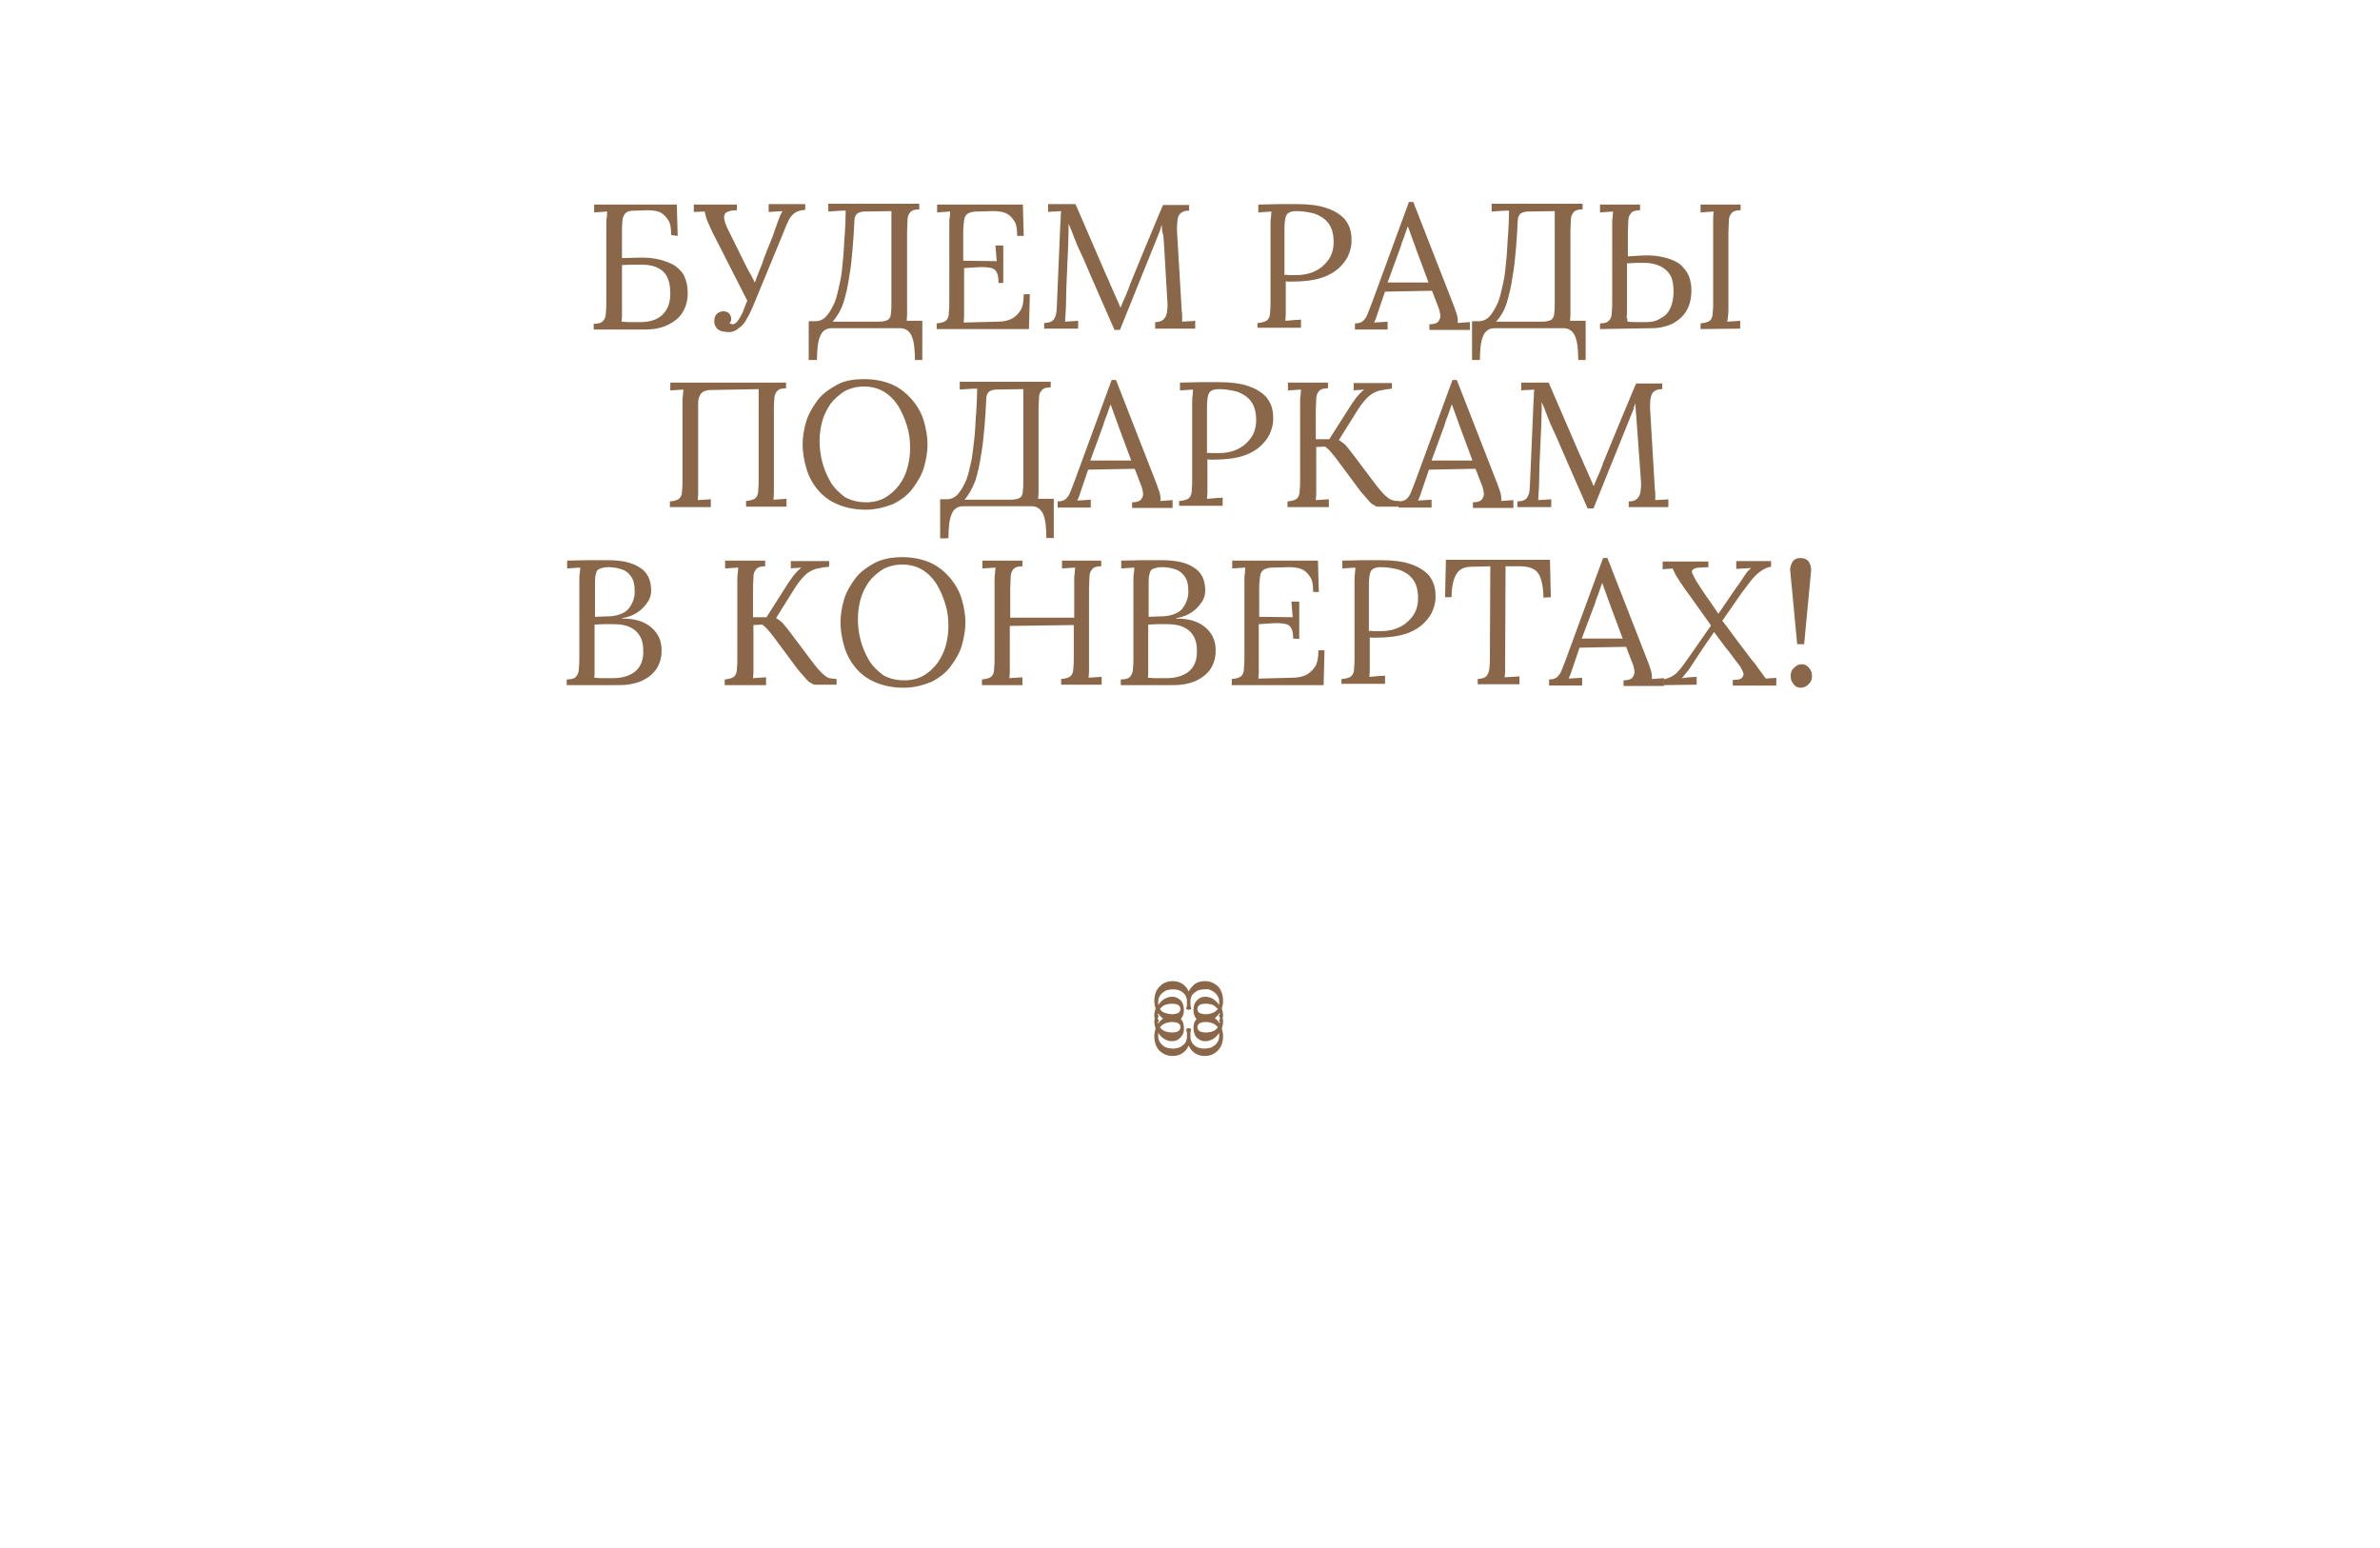 <?xml version="1.0" encoding="UTF-8"?> <svg xmlns="http://www.w3.org/2000/svg" xmlns:xlink="http://www.w3.org/1999/xlink" version="1.1" id="Слой_1" x="0px" y="0px" viewBox="0 0 546.8 355.7" style="enable-background:new 0 0 546.8 355.7;" xml:space="preserve"> <style type="text/css"> .st0{fill:#8B6749;} </style> <g> <path class="st0" d="M154.2,54c0-1.6-0.2-2.9-0.8-3.6c-0.5-0.8-1.2-1.4-1.9-1.7c-0.8-0.3-1.8-0.4-2.8-0.4l-3,0.1 c-1,0-1.7,0.2-2.1,0.7s-0.6,1.1-0.6,1.8c-0.1,0.8-0.1,1.5-0.1,2.5v5.9l3.3-0.1c2.2-0.1,4.2,0.1,5.6,0.5s2.7,0.9,3.6,1.6 c0.9,0.7,1.6,1.5,2,2.6c0.4,1,0.6,2.2,0.6,3.4c0,1.8-0.4,3.2-1.2,4.5s-2,2.2-3.5,2.9s-3.1,1-4.9,1h-12v-1.3c1,0,1.8-0.2,2.2-0.7 s0.6-1.1,0.6-1.9c0.1-0.8,0.1-1.7,0.1-2.7V51.5c0-0.5,0-1.1,0.1-1.5c0-0.5,0.1-0.9,0.1-1.4c-0.5,0-1,0.1-1.5,0.1 c-0.5,0-1,0.1-1.5,0.1v-1.8h19l0.2,7.2L154.2,54L154.2,54z M142.9,70.7c0,0.8,0,1.4,0,1.9c0,0.5-0.1,0.9-0.1,1.3 c0.5,0,0.9,0.1,1.5,0.1s1.2,0,1.7,0c0.5,0,0.8,0,1.1,0c2.1,0,3.8-0.5,5-1.6c1.2-1.1,1.9-2.7,1.9-4.9c0-1.8-0.3-3.2-0.9-4.2 c-0.6-1-1.5-1.6-2.5-2c-1.1-0.4-2.2-0.5-3.5-0.5c-0.8,0-1.5,0-2.2,0c-0.7,0-1.3,0.1-2,0.1V70.7z"></path> <path class="st0" d="M171.9,69.5l-8.3-16.3c-0.5-1.1-0.9-2-1.2-2.7c-0.2-0.7-0.4-1.3-0.5-1.9l-2.5,0.1V47h9.9v1.3 c-1.2,0-1.9,0.2-2.4,0.5s-0.6,0.9-0.5,1.5c0.1,0.7,0.4,1.5,0.8,2.3l4.2,8.5c0.4,0.8,0.8,1.5,1.2,2.2c0.4,0.8,0.8,1.5,1.1,2.2 L171.9,69.5z M167.4,76.3c-0.5,0-1.1-0.1-1.6-0.2c-0.5-0.2-0.9-0.4-1.2-0.8c-0.3-0.4-0.5-0.8-0.5-1.5s0.2-1.2,0.5-1.6 c0.4-0.4,0.8-0.6,1.5-0.7c0.6,0,1.1,0.2,1.4,0.5c0.3,0.4,0.5,0.8,0.5,1.2c0,0.2,0,0.5-0.1,0.6c-0.1,0.2-0.2,0.3-0.3,0.5 c0.2,0,0.2,0.1,0.4,0.1c0.1,0.1,0.2,0.1,0.3,0.1c0.6,0,1.2-0.6,1.9-1.9c0.2-0.3,0.5-0.9,0.8-1.8s0.8-1.9,1.3-3.2 c0.5-1.2,1.1-2.5,1.6-4c0.5-1.4,1.2-2.8,1.6-4.2c0.5-1.4,1-2.6,1.5-3.8s0.8-2,1-2.7c0.3-0.8,0.6-1.7,0.9-2.5 c0.3-0.8,0.6-1.5,0.9-1.9l-3.2,0.2v-1.8h8.4v1.3c-1,0.1-1.8,0.3-2.4,0.7c-0.5,0.4-1.1,1-1.4,1.7c-0.4,0.8-0.8,1.7-1.2,2.8l-6.6,16 c-0.6,1.5-1.2,2.8-1.8,3.8c-0.5,1-1.2,1.8-1.9,2.2C169.2,75.9,168.4,76.3,167.4,76.3z"></path> <path class="st0" d="M185.8,82.8v-9h1.5c1,0,1.9-0.4,2.6-1.2c0.7-0.8,1.3-1.9,1.9-3.2c0.5-1.3,0.8-2.9,1.2-4.6s0.5-3.6,0.7-5.4 c0.2-1.9,0.2-3.8,0.4-5.7c0.1-1.9,0.2-3.7,0.2-5.3h-1l-3,0.2v-1.8h20.9v1.3c-1,0-1.7,0.2-2.1,0.7c-0.4,0.5-0.6,1-0.6,1.8 s-0.1,1.6-0.1,2.5v17.4c0,0.8,0,1.4,0,1.9s-0.1,1-0.1,1.3h3.6v9h-1.7c0-2.3-0.2-4.2-0.7-5.4c-0.5-1.2-1.4-1.9-2.7-1.9h-15.7 c-1.3,0-2.2,0.6-2.7,1.9c-0.5,1.2-0.7,3.1-0.7,5.4H185.8z M191.3,73.9h10.6c1,0,1.8-0.2,2.2-0.5s0.6-0.9,0.6-1.6 c0.1-0.7,0.1-1.5,0.1-2.5V48.5l-6.4,0.1c-0.8,0.1-1.3,0.3-1.6,0.6c-0.3,0.4-0.5,0.8-0.5,1.5c-0.1,1.9-0.2,4.1-0.4,6.3 c-0.2,2.2-0.4,4.5-0.8,6.6c-0.3,2.2-0.8,4.2-1.3,5.9C193.2,71.3,192.2,72.9,191.3,73.9z"></path> <path class="st0" d="M229.4,64.9c0-1.2-0.2-2.1-0.5-2.5c-0.3-0.5-0.8-0.8-1.5-0.9s-1.6-0.2-2.9-0.1l-3,0.2v9.3c0,0.8,0,1.4,0,1.9 c0,0.5-0.1,0.9-0.1,1.3l7.8-0.2c1.2,0,2.2-0.2,3.1-0.6c0.8-0.4,1.5-1,2.1-1.9s0.8-2.2,0.8-3.8h1.4l-0.2,8h-21.2v-1.3 c1-0.1,1.8-0.3,2.2-0.7s0.6-1,0.6-1.8c0.1-0.8,0.1-1.6,0.1-2.5V51.5c0-0.5,0-1.1,0.1-1.5c0-0.5,0.1-0.9,0.1-1.4 c-0.5,0-1,0.1-1.5,0.1s-1,0.1-1.5,0.1v-1.8h19.7l0.2,7.2h-1.5c0-1.6-0.2-2.9-0.8-3.6c-0.5-0.8-1.2-1.4-2-1.7 c-0.8-0.3-1.8-0.4-2.8-0.4l-3.6,0.1c-1,0-1.7,0.2-2.2,0.5c-0.5,0.4-0.7,0.8-0.8,1.5c-0.1,0.7-0.2,1.6-0.2,2.7v6.6l7.7,0.1l-0.3-3.6 h1.8v8.6H229.4z"></path> <path class="st0" d="M256.1,75.9c-1.2-2.7-2.4-5.5-3.6-8.2s-2.4-5.5-3.6-8.3c-0.4-0.8-0.8-1.8-1.2-2.6c-0.4-0.8-0.7-1.8-1.1-2.7 c-0.3-0.9-0.7-1.8-1.1-2.7c0,0.3,0,0.6,0,0.9c0,0.3,0,0.6,0,0.9c0,1-0.1,2.2-0.1,3.6c-0.1,1.4-0.1,2.9-0.2,4.4 c-0.1,1.5-0.1,3.2-0.2,4.7c0,1.5-0.1,3-0.1,4.5c0,0.6-0.1,1.2-0.1,1.8c0,0.6-0.1,1.2-0.1,1.7c0.5,0,1-0.1,1.5-0.1s1-0.1,1.5-0.1 v1.8h-7.8v-1.3c0.8,0,1.5-0.2,1.9-0.5c0.4-0.3,0.6-0.8,0.8-1.4c0.1-0.5,0.2-1.2,0.2-1.9l0.8-18.7c0-0.5,0.1-1.1,0.1-1.6 s0-1.1,0.1-1.6c-0.5,0-1,0.1-1.5,0.1c-0.5,0-1,0-1.5,0.1v-1.8h6.3l7,16.2c0.4,0.8,0.7,1.6,1.1,2.5s0.7,1.6,1.1,2.5 c0.4,0.8,0.7,1.6,1.1,2.5h0.1c0.3-0.8,0.6-1.6,1.1-2.6c0.4-1,0.8-1.9,1-2.6c1.2-3,2.5-6,3.7-9c1.3-3,2.5-6.1,3.9-9.3h6v1.3 c-0.7,0-1.2,0.1-1.7,0.4s-0.8,0.8-0.9,1.4s-0.2,1.5-0.2,2.6l1.1,18.6c0.1,0.5,0.1,0.9,0.1,1.3c0,0.5,0,0.8,0,1.2 c0.5,0,1-0.1,1.5-0.1c0.5,0,1,0,1.5-0.1v1.8h-9.2V74c0.8,0,1.5-0.2,1.9-0.6c0.4-0.4,0.7-0.9,0.8-1.6c0.1-0.7,0.2-1.5,0.1-2.6 l-0.8-13.5c0-0.5-0.1-0.8-0.1-1.3S267,53.5,267,53s-0.1-0.8-0.1-1.3c-0.1,0.2-0.2,0.4-0.2,0.6s-0.2,0.5-0.2,0.7l-9.2,22.8h-1.2 V75.9z"></path> <path class="st0" d="M289,74.2c1-0.1,1.8-0.3,2.2-0.7c0.4-0.4,0.6-1,0.6-1.8c0.1-0.8,0.1-1.6,0.1-2.5V51.5c0-0.5,0-1.1,0.1-1.5 c0-0.5,0.1-0.9,0.1-1.4c-0.5,0-1,0.1-1.5,0.1c-0.5,0-1,0.1-1.5,0.1v-1.8c1.5,0,2.9-0.1,4.5-0.1s3.1,0,4.6,0c2.6,0,4.9,0.3,6.6,0.9 c1.8,0.6,3.2,1.5,4.2,2.6c0.9,1.2,1.5,2.6,1.5,4.4c0.1,1.1-0.1,2.2-0.5,3.3c-0.4,1.2-1.1,2.2-2.1,3.2s-2.4,1.9-4.2,2.5 c-1.8,0.6-4.1,0.9-6.9,0.9c-0.1,0-0.3,0-0.6,0s-0.6,0-0.8-0.1v5.9c0,0.8,0,1.4,0,1.9s-0.1,1-0.1,1.3c0.5,0,0.8-0.1,1.2-0.1 c0.4,0,0.8-0.1,1.2-0.1c0.4,0,0.8,0,1.2-0.1v1.9h-10V74.2z M295.3,63.1c0.5,0.1,0.9,0.1,1.3,0.1c0.4,0,0.8,0,1.3,0 c1.5,0,3-0.3,4.2-0.9c1.3-0.6,2.3-1.5,3.1-2.6s1.2-2.5,1.2-4.1c0-1.3-0.2-2.4-0.6-3.3c-0.4-0.9-1-1.6-1.8-2.2 c-0.8-0.5-1.6-1-2.7-1.2c-1-0.2-2.2-0.4-3.5-0.4c-0.9,0-1.6,0.2-2,0.6c-0.4,0.4-0.5,1-0.6,1.7c-0.1,0.7-0.1,1.5-0.1,2.5v9.9H295.3z "></path> <path class="st0" d="M311.3,75.6v-1.3c0.8,0,1.5-0.2,1.9-0.6c0.5-0.5,0.8-1,1.1-1.8s0.6-1.6,1-2.6l8.4-22.9h1l9.1,23.3 c0.2,0.5,0.5,1.3,0.8,2.2c0.3,0.9,0.4,1.7,0.3,2.3c0.5,0,0.9-0.1,1.4-0.1c0.5,0,0.9-0.1,1.4-0.1v1.8h-9.3v-1.3c1,0,1.7-0.2,2.1-0.7 c0.3-0.5,0.5-0.9,0.4-1.5c-0.1-0.6-0.2-1.2-0.4-1.6l-1.5-3.9L318.2,67l-1.5,4.4c-0.2,0.6-0.4,1.2-0.5,1.5s-0.3,0.8-0.5,1.2 c0.5,0,1.1-0.1,1.6-0.1s1.1-0.1,1.5-0.1v1.8h-7.6V75.6z M318.8,64.9h9.4l-2.9-7.8c-0.3-0.8-0.6-1.7-0.9-2.5 c-0.3-0.8-0.6-1.7-0.9-2.5h-0.1c-0.3,0.8-0.5,1.5-0.8,2.3s-0.6,1.5-0.8,2.3L318.8,64.9z"></path> <path class="st0" d="M338.2,82.8v-9h1.5c1,0,1.9-0.4,2.6-1.2c0.7-0.8,1.3-1.9,1.9-3.2c0.5-1.3,0.8-2.9,1.2-4.6s0.5-3.6,0.7-5.4 c0.2-1.9,0.2-3.8,0.4-5.7c0.1-1.9,0.2-3.7,0.2-5.3h-1l-3,0.2v-1.8h20.9v1.3c-1,0-1.7,0.2-2.1,0.7c-0.4,0.5-0.6,1-0.6,1.8 s-0.1,1.6-0.1,2.5v17.4c0,0.8,0,1.4,0,1.9s-0.1,1-0.1,1.3h3.6v9h-1.7c0-2.3-0.2-4.2-0.7-5.4s-1.4-1.9-2.7-1.9h-15.8 c-1.3,0-2.2,0.6-2.7,1.9c-0.5,1.2-0.7,3.1-0.7,5.4H338.2z M343.7,73.9h10.6c1,0,1.8-0.2,2.2-0.5c0.4-0.4,0.6-0.9,0.6-1.6 c0.1-0.7,0.1-1.5,0.1-2.5V48.5l-6.4,0.1c-0.8,0.1-1.3,0.3-1.6,0.6c-0.3,0.4-0.5,0.8-0.5,1.5c-0.1,1.9-0.2,4.1-0.4,6.3 c-0.2,2.2-0.4,4.5-0.8,6.6c-0.3,2.2-0.8,4.2-1.3,5.9S344.7,72.9,343.7,73.9z"></path> <path class="st0" d="M367.6,75.6v-1.3c1,0,1.7-0.2,2.1-0.7c0.4-0.4,0.6-1,0.6-1.8c0.1-0.8,0.1-1.6,0.1-2.6V51.5 c0-0.5,0-1.1,0.1-1.5c0-0.5,0.1-0.9,0.1-1.4c-0.5,0-1,0.1-1.5,0.1s-1,0.1-1.5,0.1v-1.8h9.2v1.3c-1,0-1.7,0.2-2.1,0.7 c-0.4,0.5-0.6,1-0.6,1.8s-0.1,1.6-0.1,2.5v5.6l3.3-0.2c2.1-0.1,3.9,0.1,5.3,0.5c1.5,0.4,2.6,0.9,3.5,1.6c0.8,0.8,1.5,1.6,1.9,2.6 c0.4,1,0.6,2.1,0.6,3.3c0,1.9-0.4,3.5-1.2,4.8s-1.9,2.2-3.2,2.9c-1.4,0.6-2.9,1-4.6,1L367.6,75.6L367.6,75.6z M373.9,73.9 c0.5,0,0.9,0.1,1.5,0.1s1.2,0,1.7,0s0.8,0,1.1,0c1.2,0,2.3-0.2,3.2-0.8c1-0.5,1.8-1.2,2.3-2.3c0.5-1,0.8-2.4,0.8-3.9 c0-1.8-0.3-3.1-0.9-4c-0.6-0.9-1.5-1.6-2.5-2c-1-0.4-2-0.6-3.1-0.6c-0.8,0-1.5,0-2.2,0s-1.3,0.1-2,0.1c0,2.6,0,4.8,0,6.4 s0,2.9,0,3.9s0,1.6-0.1,2.1C373.9,73.2,373.9,73.6,373.9,73.9z M390.7,75.6v-1.3c1-0.1,1.8-0.3,2.2-0.7c0.4-0.4,0.6-1,0.6-1.8 c0.1-0.8,0.1-1.6,0.1-2.5V51.5c0-0.5,0-1.1,0-1.5c0-0.5,0.1-0.9,0.1-1.4c-0.5,0-1,0.1-1.5,0.1s-1,0.1-1.5,0.1v-1.8h9.2v1.3 c-1,0-1.7,0.2-2.1,0.7c-0.4,0.5-0.6,1-0.6,1.8s-0.1,1.6-0.1,2.5v17.4c0,0.8,0,1.4-0.1,1.9c0,0.5-0.1,1-0.2,1.3c0.5,0,1-0.1,1.5-0.1 c0.5,0,1-0.1,1.5-0.1v1.8L390.7,75.6L390.7,75.6z"></path> <path class="st0" d="M153.9,116.5v-1.3c1-0.1,1.8-0.3,2.2-0.7s0.6-1,0.6-1.8c0.1-0.8,0.1-1.6,0.1-2.5V92.4c0-0.5,0-1.1,0.1-1.5 c0-0.5,0.1-0.9,0.1-1.4c-0.5,0-1,0.1-1.5,0.1s-1,0.1-1.5,0.1v-1.8h26.6v1.3c-1,0-1.7,0.2-2.1,0.7c-0.4,0.5-0.6,1-0.6,1.8 c-0.1,0.8-0.1,1.6-0.1,2.5v17.4c0,0.8,0,1.4,0,1.9c0,0.5-0.1,1-0.1,1.3c0.5,0,1-0.1,1.5-0.1c0.5,0,1-0.1,1.5-0.1v1.8h-9.3v-1.3 c1-0.1,1.8-0.3,2.2-0.7s0.6-1,0.6-1.8c0.1-0.8,0.1-1.6,0.1-2.5V89.4l-11,0.2c-0.8,0-1.4,0.2-1.9,0.5c-0.4,0.3-0.6,0.7-0.8,1.2 s-0.2,1.1-0.2,1.7v18.7c0,0.8,0,1.4,0,1.9c0,0.5-0.1,1-0.1,1.3c0.5,0,1-0.1,1.5-0.1s1-0.1,1.5-0.1v1.8L153.9,116.5L153.9,116.5z"></path> <path class="st0" d="M198.9,117.1c-2.6,0-4.8-0.5-6.6-1.3c-1.9-0.8-3.4-2-4.6-3.5s-2-3.1-2.5-4.9c-0.5-1.8-0.8-3.6-0.8-5.3 c0-1.7,0.3-3.5,0.8-5.2s1.5-3.4,2.6-4.9s2.7-2.6,4.5-3.6s3.9-1.3,6.3-1.3c2.5,0,4.7,0.5,6.5,1.3s3.3,2.1,4.6,3.6 c1.2,1.5,2.1,3.1,2.6,4.9s0.8,3.5,0.8,5.2c0,1.7-0.3,3.4-0.8,5.2c-0.5,1.8-1.5,3.4-2.6,4.9s-2.7,2.7-4.5,3.6 C203.3,116.5,201.3,117.1,198.9,117.1z M199,115.4c1.7,0,3.2-0.4,4.4-1.1s2.3-1.7,3.2-2.9s1.5-2.5,1.9-4s0.6-3,0.6-4.5 c0-1.7-0.2-3.4-0.7-5c-0.5-1.7-1.2-3.2-2-4.6c-0.9-1.4-2-2.5-3.3-3.3c-1.3-0.8-2.9-1.2-4.6-1.2s-3.2,0.4-4.5,1.1 c-1.2,0.8-2.3,1.7-3.2,2.9c-0.8,1.2-1.5,2.5-1.9,4c-0.4,1.5-0.6,3-0.6,4.6c0,1.5,0.2,3.1,0.6,4.7s1.1,3.2,1.9,4.6s2,2.5,3.3,3.5 C195.6,115,197.2,115.4,199,115.4z"></path> <path class="st0" d="M216,123.7v-9h1.5c1,0,1.9-0.4,2.6-1.2c0.7-0.8,1.3-1.9,1.9-3.2c0.5-1.3,0.8-2.9,1.2-4.6 c0.3-1.7,0.5-3.6,0.7-5.4c0.2-1.9,0.2-3.8,0.4-5.7c0.1-1.9,0.2-3.7,0.2-5.3h-1l-3,0.2v-1.8h20.9v1.3c-1,0-1.7,0.2-2.1,0.7 c-0.4,0.5-0.6,1-0.6,1.8s-0.1,1.6-0.1,2.5v17.4c0,0.8,0,1.4,0,1.9c0,0.5-0.1,1-0.1,1.3h3.6v9h-1.7c0-2.3-0.2-4.2-0.7-5.4 s-1.4-1.9-2.7-1.9h-15.7c-1.3,0-2.2,0.6-2.7,1.9c-0.5,1.2-0.7,3.1-0.7,5.4C217.8,123.7,216,123.7,216,123.7z M221.6,114.8h10.6 c1,0,1.8-0.2,2.2-0.5s0.6-0.9,0.6-1.6c0.1-0.7,0.1-1.5,0.1-2.5V89.4l-6.4,0.1c-0.8,0.1-1.3,0.3-1.6,0.6c-0.3,0.4-0.5,0.8-0.5,1.5 c-0.1,1.9-0.2,4.1-0.4,6.3s-0.4,4.5-0.8,6.6c-0.3,2.2-0.8,4.2-1.3,5.9C223.4,112.2,222.5,113.8,221.6,114.8z"></path> <path class="st0" d="M243,116.5v-1.3c0.8,0,1.5-0.2,1.9-0.6c0.5-0.5,0.8-1,1.1-1.8c0.3-0.8,0.6-1.6,1-2.6l8.4-22.9h1l9.1,23.3 c0.2,0.5,0.5,1.3,0.8,2.2c0.3,0.9,0.4,1.7,0.3,2.3c0.5,0,0.9-0.1,1.4-0.1s0.9-0.1,1.4-0.1v1.8h-9.3v-1.3c1,0,1.7-0.2,2.1-0.7 c0.3-0.5,0.5-0.9,0.4-1.5c-0.1-0.6-0.2-1.2-0.4-1.6l-1.5-3.9l-10.7,0.2l-1.5,4.4c-0.2,0.6-0.4,1.2-0.5,1.5s-0.3,0.8-0.5,1.2 c0.5,0,1.1-0.1,1.6-0.1c0.5,0,1.1-0.1,1.5-0.1v1.8H243V116.5z M250.5,105.8h9.4L257,98c-0.3-0.8-0.6-1.7-0.9-2.5 c-0.3-0.8-0.6-1.7-0.9-2.5h-0.1c-0.3,0.8-0.5,1.5-0.8,2.3s-0.6,1.5-0.8,2.3L250.5,105.8z"></path> <path class="st0" d="M271,115.1c1-0.1,1.8-0.3,2.2-0.7c0.4-0.4,0.6-1,0.6-1.8c0.1-0.8,0.1-1.6,0.1-2.5V92.4c0-0.5,0-1.1,0.1-1.5 c0-0.5,0.1-0.9,0.1-1.4c-0.5,0-1,0.1-1.5,0.1s-1,0.1-1.5,0.1v-1.8c1.5,0,2.9-0.1,4.5-0.1s3.1,0,4.6,0c2.6,0,4.9,0.3,6.6,0.9 c1.8,0.6,3.2,1.5,4.2,2.6c0.9,1.2,1.5,2.6,1.5,4.4c0.1,1.1-0.1,2.2-0.5,3.3c-0.4,1.2-1.1,2.2-2.1,3.2c-1,1-2.4,1.9-4.2,2.5 c-1.8,0.6-4.1,0.9-6.9,0.9c-0.1,0-0.3,0-0.6,0s-0.6,0-0.8-0.1v5.9c0,0.8,0,1.4,0,1.9s-0.1,1-0.1,1.3c0.5,0,0.8-0.1,1.2-0.1 c0.4,0,0.8-0.1,1.2-0.1c0.4,0,0.8,0,1.2-0.1v1.9h-10V115.1z M277.5,104c0.5,0.1,0.9,0.1,1.3,0.1c0.4,0,0.8,0,1.3,0 c1.5,0,3-0.3,4.2-0.9c1.3-0.6,2.3-1.5,3.1-2.6s1.2-2.5,1.2-4.1c0-1.3-0.2-2.4-0.6-3.3s-1-1.6-1.8-2.2c-0.8-0.5-1.6-1-2.7-1.2 c-1-0.2-2.2-0.4-3.5-0.4c-0.9,0-1.6,0.2-2,0.6c-0.4,0.4-0.5,1-0.6,1.7c-0.1,0.7-0.1,1.5-0.1,2.5v9.9H277.5z"></path> <path class="st0" d="M295.8,116.5v-1.3c1-0.1,1.8-0.3,2.2-0.7c0.4-0.4,0.6-1,0.6-1.8c0.1-0.8,0.1-1.6,0.1-2.5V92.4 c0-0.5,0-1.1,0.1-1.5c0-0.5,0.1-0.9,0.1-1.4c-0.5,0-1,0.1-1.5,0.1s-1,0.1-1.5,0.1v-1.8h9.2v1.3c-1,0-1.7,0.2-2.1,0.7 c-0.4,0.5-0.6,1-0.6,1.8s-0.1,1.6-0.1,2.5v6.7h3.1l5.1-8c0.4-0.5,0.8-1.2,1.3-1.8c0.5-0.6,1.1-1.2,1.6-1.6c-0.4,0-0.8,0.1-1.2,0.1 c-0.4,0-0.8,0-1.2,0.1v-1.7h8.8v1.3c-1.2,0.1-2.2,0.3-3.1,0.5c-0.9,0.3-1.8,0.8-2.5,1.5c-0.8,0.8-1.7,1.9-2.6,3.4l-4,6.4 c0.8,0.5,1.5,1,1.9,1.6c0.5,0.6,1,1.2,1.5,1.9l4.6,6.1c1,1.4,1.9,2.4,2.5,3c0.7,0.6,1.2,1.1,1.8,1.2c0.5,0.2,1.1,0.2,1.6,0.2v1.3 h-5c-0.3,0-0.6-0.2-1.1-0.5s-0.9-0.8-1.5-1.5c-0.5-0.6-1.1-1.2-1.6-1.9l-4.9-6.6c-0.5-0.7-1-1.3-1.5-1.9c-0.5-0.6-1-1.1-1.5-1.4 l-2,0.1v9c0,0.8,0,1.4,0,1.9s-0.1,1-0.1,1.3c0.5,0,1-0.1,1.5-0.1s1-0.1,1.5-0.1v1.8L295.8,116.5L295.8,116.5z"></path> <path class="st0" d="M321.3,116.5v-1.3c0.8,0,1.5-0.2,1.9-0.6c0.5-0.5,0.8-1,1.1-1.8s0.6-1.6,1-2.6l8.4-22.9h1l9.1,23.3 c0.2,0.5,0.5,1.3,0.8,2.2c0.3,0.9,0.4,1.7,0.3,2.3c0.5,0,0.9-0.1,1.4-0.1c0.5,0,0.9-0.1,1.4-0.1v1.8h-9.3v-1.3c1,0,1.7-0.2,2.1-0.7 c0.3-0.5,0.5-0.9,0.4-1.5c-0.1-0.6-0.2-1.2-0.4-1.6l-1.5-3.9l-10.7,0.2l-1.5,4.4c-0.2,0.6-0.4,1.2-0.5,1.5 c-0.2,0.4-0.3,0.8-0.5,1.2c0.5,0,1.1-0.1,1.6-0.1c0.5,0,1.1-0.1,1.5-0.1v1.8h-7.6V116.5z M328.9,105.8h9.4l-2.9-7.8 c-0.3-0.8-0.6-1.7-0.9-2.5c-0.3-0.8-0.6-1.7-0.9-2.5h-0.1c-0.3,0.8-0.5,1.5-0.8,2.3s-0.6,1.5-0.8,2.3L328.9,105.8z"></path> <path class="st0" d="M364.8,116.9c-1.2-2.7-2.4-5.5-3.6-8.2s-2.4-5.5-3.6-8.3c-0.4-0.8-0.8-1.8-1.2-2.6c-0.4-0.8-0.7-1.8-1.1-2.7 c-0.3-0.9-0.7-1.8-1.1-2.7c0,0.3,0,0.6,0,0.9c0,0.3,0,0.6,0,0.9c0,1-0.1,2.2-0.1,3.6c-0.1,1.4-0.1,2.9-0.2,4.4 c-0.1,1.5-0.1,3.2-0.2,4.7c0,1.5-0.1,3-0.1,4.5c0,0.6-0.1,1.2-0.1,1.8c0,0.6-0.1,1.2-0.1,1.7c0.5,0,1-0.1,1.5-0.1s1-0.1,1.5-0.1 v1.8h-7.8v-1.3c0.8,0,1.5-0.2,1.9-0.5c0.4-0.3,0.6-0.8,0.8-1.4c0.1-0.5,0.2-1.2,0.2-1.9l0.8-18.7c0-0.5,0.1-1.1,0.1-1.6 s0-1.1,0.1-1.6c-0.5,0-1,0.1-1.5,0.1c-0.5,0-1,0-1.5,0.1v-1.8h6.3l7,16.2c0.4,0.8,0.7,1.6,1.1,2.5c0.4,0.8,0.7,1.6,1.1,2.5 c0.4,0.8,0.7,1.6,1.1,2.5h0.1c0.3-0.8,0.6-1.6,1.1-2.6c0.4-1,0.8-1.9,1-2.6c1.2-3,2.5-6,3.7-9c1.3-3,2.5-6.1,3.9-9.3h6v1.3 c-0.7,0-1.2,0.1-1.7,0.4c-0.5,0.3-0.8,0.8-0.9,1.4c-0.2,0.6-0.2,1.5-0.2,2.6l1.1,18.6c0.1,0.5,0.1,0.9,0.1,1.3c0,0.5,0,0.8,0,1.2 c0.5,0,1-0.1,1.5-0.1c0.5,0,1,0,1.5-0.1v1.8h-9.1v-1.3c0.8,0,1.5-0.2,1.9-0.6c0.4-0.4,0.7-0.9,0.8-1.6c0.1-0.7,0.2-1.5,0.1-2.6 L376,96.6c0-0.5-0.1-0.8-0.1-1.3s-0.1-0.8-0.1-1.3c0-0.5-0.1-0.8-0.1-1.3c-0.1,0.2-0.2,0.4-0.2,0.6c-0.1,0.2-0.2,0.5-0.2,0.7 l-9.2,22.8h-1.3V116.9z"></path> <path class="st0" d="M130.2,157.4v-1.3c1,0,1.8-0.2,2.2-0.7c0.4-0.5,0.6-1.1,0.6-1.9c0.1-0.8,0.1-1.7,0.1-2.7v-17.2 c0-0.8,0-1.4,0.1-1.9s0.1-1,0.1-1.3c-0.5,0-1,0.1-1.5,0.1s-1,0.1-1.5,0.1v-1.8c1.5,0,3-0.1,4.6-0.1s3.1,0,4.7,0 c3.2,0,5.6,0.5,7.4,1.7c1.8,1.1,2.6,2.9,2.6,5.3c0,0.8-0.2,1.8-0.8,2.6c-0.5,0.8-1.2,1.6-2.2,2.3c-1,0.7-2.2,1.2-3.7,1.4v0.1 c3,0,5.2,0.7,6.8,2.1s2.3,3.1,2.3,5.2c0,1.7-0.4,3.1-1.2,4.3s-2,2.1-3.5,2.8c-1.5,0.6-3.1,0.9-4.9,0.9L130.2,157.4L130.2,157.4z M136.5,155.7c0.5,0,0.9,0.1,1.5,0.1c0.6,0,1.2,0,1.7,0s0.8,0,1.1,0c2.1,0,3.8-0.5,5.1-1.5c1.3-1.1,1.9-2.6,1.9-4.6 c0-1.7-0.3-2.9-1-3.9c-0.6-0.9-1.5-1.5-2.5-1.9c-1.1-0.4-2.2-0.5-3.5-0.5c-0.8,0-1.5,0-2.2,0s-1.3,0.1-2,0.1v9.3c0,0.8,0,1.4,0,1.9 C136.6,154.9,136.6,155.4,136.5,155.7z M136.7,141.7l3-0.1c1.5,0,2.8-0.4,3.7-0.9s1.5-1.4,1.9-2.3s0.6-1.9,0.5-2.9 c0-1.5-0.4-2.6-1-3.3c-0.6-0.8-1.4-1.3-2.3-1.5c-0.9-0.3-1.9-0.4-2.8-0.4s-1.5,0.2-2,0.4s-0.7,0.6-0.8,1.2 c-0.2,0.5-0.2,1.4-0.2,2.4V141.7z"></path> <path class="st0" d="M166.5,157.4v-1.3c1-0.1,1.8-0.3,2.2-0.7s0.6-1,0.6-1.8c0.1-0.8,0.1-1.6,0.1-2.5v-17.8c0-0.5,0-1.1,0.1-1.5 c0-0.5,0.1-0.9,0.1-1.4c-0.5,0-1,0.1-1.5,0.1s-1,0.1-1.5,0.1v-1.8h9.2v1.3c-1,0-1.7,0.2-2.1,0.7s-0.6,1-0.6,1.8s-0.1,1.6-0.1,2.5 v6.7h3.1l5.1-8c0.4-0.5,0.8-1.2,1.3-1.8s1.1-1.2,1.6-1.6c-0.4,0-0.8,0.1-1.2,0.1s-0.8,0-1.2,0.1v-1.7h8.8v1.3 c-1.2,0.1-2.2,0.3-3.1,0.5c-0.9,0.3-1.8,0.8-2.5,1.5c-0.8,0.8-1.7,1.9-2.6,3.4l-4,6.4c0.8,0.5,1.5,1,1.9,1.6c0.5,0.6,1,1.2,1.5,1.9 l4.6,6.1c1,1.4,1.9,2.4,2.5,3c0.7,0.6,1.2,1.1,1.8,1.2s1.1,0.2,1.6,0.2v1.3h-5c-0.3,0-0.6-0.2-1.1-0.5s-0.9-0.8-1.5-1.5 c-0.5-0.6-1.1-1.2-1.6-1.9l-4.9-6.6c-0.5-0.7-1-1.3-1.5-1.9c-0.5-0.6-1-1.1-1.5-1.4l-2,0.1v9c0,0.8,0,1.4,0,1.9 c0,0.5-0.1,1-0.1,1.3c0.5,0,1-0.1,1.5-0.1s1-0.1,1.5-0.1v1.8L166.5,157.4L166.5,157.4z"></path> <path class="st0" d="M207.6,158c-2.6,0-4.8-0.5-6.6-1.3c-1.9-0.8-3.4-2-4.6-3.5c-1.2-1.5-2-3.1-2.5-4.9c-0.5-1.8-0.8-3.6-0.8-5.3 c0-1.7,0.3-3.5,0.8-5.2c0.5-1.8,1.5-3.4,2.6-4.9s2.7-2.6,4.5-3.6c1.8-0.9,3.9-1.3,6.3-1.3c2.5,0,4.7,0.5,6.5,1.3 c1.8,0.8,3.3,2.1,4.6,3.6c1.2,1.5,2.1,3.1,2.6,4.9c0.5,1.8,0.8,3.5,0.8,5.2c0,1.7-0.3,3.4-0.8,5.2c-0.5,1.8-1.5,3.4-2.6,4.9 s-2.7,2.7-4.5,3.6C212,157.4,210.1,158,207.6,158z M207.8,156.3c1.7,0,3.2-0.4,4.4-1.1c1.2-0.7,2.3-1.7,3.2-2.9 c0.8-1.2,1.5-2.5,1.9-4s0.6-3,0.6-4.5c0-1.7-0.2-3.4-0.7-5c-0.5-1.7-1.2-3.2-2-4.6c-0.9-1.4-2-2.5-3.3-3.3s-2.9-1.2-4.6-1.2 c-1.7,0-3.2,0.4-4.5,1.1c-1.2,0.8-2.3,1.7-3.2,2.9c-0.8,1.2-1.5,2.5-1.9,4c-0.4,1.5-0.6,3-0.6,4.6c0,1.5,0.2,3.1,0.6,4.7 c0.4,1.6,1.1,3.2,1.9,4.6c0.8,1.4,2,2.5,3.3,3.5C204.3,155.9,205.9,156.3,207.8,156.3z"></path> <path class="st0" d="M225.6,157.4v-1.3c1-0.1,1.8-0.3,2.2-0.7s0.6-1,0.6-1.8c0.1-0.8,0.1-1.6,0.1-2.5v-17.8c0-0.5,0-1.1,0.1-1.5 c0-0.5,0.1-0.9,0.1-1.4c-0.5,0-1,0.1-1.5,0.1c-0.5,0-1,0.1-1.5,0.1v-1.8h9.2v1.3c-1,0-1.7,0.2-2.1,0.7s-0.6,1-0.6,1.8 s-0.1,1.6-0.1,2.5v6.8h14.7v-8.6c0-0.5,0-1.1,0.1-1.5c0-0.5,0.1-0.9,0.1-1.4c-0.5,0-1,0.1-1.5,0.1s-1,0.1-1.5,0.1v-1.8h9v1.3 c-1,0-1.7,0.2-2.1,0.7s-0.6,1-0.6,1.8s-0.1,1.6-0.1,2.5v17.4c0,0.8,0,1.4,0,1.9c0,0.5-0.1,1-0.1,1.3c0.5,0,1-0.1,1.5-0.1 c0.5,0,1-0.1,1.5-0.1v1.8h-9.3V156c1-0.1,1.8-0.3,2.2-0.7s0.6-1,0.6-1.8c0.1-0.8,0.1-1.6,0.1-2.5v-7.4l-14.7,0.2v8.8 c0,0.8,0,1.4,0,1.9s-0.1,1-0.1,1.3c0.5,0,1-0.1,1.5-0.1c0.5,0,1-0.1,1.5-0.1v1.8L225.6,157.4L225.6,157.4z"></path> <path class="st0" d="M257.5,157.4v-1.3c1,0,1.8-0.2,2.2-0.7c0.4-0.5,0.6-1.1,0.6-1.9c0.1-0.8,0.1-1.7,0.1-2.7v-17.2 c0-0.8,0-1.4,0.1-1.9c0.1-0.5,0.1-1,0.1-1.3c-0.5,0-1,0.1-1.5,0.1s-1,0.1-1.5,0.1v-1.8c1.5,0,3-0.1,4.6-0.1s3.1,0,4.7,0 c3.2,0,5.6,0.5,7.4,1.7c1.8,1.1,2.6,2.9,2.6,5.3c0,0.8-0.2,1.8-0.8,2.6c-0.5,0.8-1.2,1.6-2.2,2.3c-1,0.7-2.2,1.2-3.7,1.4v0.1 c3,0,5.2,0.7,6.8,2.1s2.3,3.1,2.3,5.2c0,1.7-0.4,3.1-1.2,4.3s-2,2.1-3.5,2.8c-1.5,0.6-3.1,0.9-4.9,0.9L257.5,157.4L257.5,157.4z M263.7,155.7c0.5,0,0.9,0.1,1.5,0.1c0.6,0,1.2,0,1.7,0s0.8,0,1.1,0c2.1,0,3.8-0.5,5.1-1.5c1.3-1.1,1.9-2.6,1.9-4.6 c0-1.7-0.3-2.9-1-3.9c-0.6-0.9-1.5-1.5-2.5-1.9c-1.1-0.4-2.2-0.5-3.5-0.5c-0.8,0-1.5,0-2.2,0c-0.7,0-1.3,0.1-2,0.1v9.3 c0,0.8,0,1.4,0,1.9C263.8,154.9,263.8,155.4,263.7,155.7z M263.9,141.7l3-0.1c1.5,0,2.8-0.4,3.7-0.9c0.9-0.5,1.5-1.4,1.9-2.3 c0.4-0.9,0.6-1.9,0.5-2.9c0-1.5-0.4-2.6-1-3.3c-0.6-0.8-1.4-1.3-2.3-1.5c-0.9-0.3-1.9-0.4-2.8-0.4s-1.5,0.2-2,0.4s-0.7,0.6-0.8,1.2 c-0.2,0.5-0.2,1.4-0.2,2.4V141.7z"></path> <path class="st0" d="M297.1,146.7c0-1.2-0.2-2.1-0.5-2.5c-0.3-0.5-0.8-0.8-1.5-0.9c-0.7-0.1-1.6-0.2-2.9-0.1l-3,0.2v9.3 c0,0.8,0,1.4,0,1.9c0,0.5-0.1,0.9-0.1,1.3l7.8-0.2c1.2,0,2.2-0.2,3.1-0.6c0.8-0.4,1.5-1,2.1-1.9s0.8-2.2,0.8-3.8h1.4l-0.2,8H283 V156c1-0.1,1.8-0.3,2.2-0.7c0.4-0.4,0.6-1,0.6-1.8c0.1-0.8,0.1-1.6,0.1-2.5v-17.7c0-0.5,0-1.1,0.1-1.5c0-0.5,0.1-0.9,0.1-1.4 c-0.5,0-1,0.1-1.5,0.1c-0.5,0-1,0.1-1.5,0.1v-1.8h19.7l0.2,7.2h-1.3c0-1.6-0.2-2.9-0.8-3.6c-0.5-0.8-1.2-1.4-2-1.7 c-0.8-0.3-1.8-0.4-2.8-0.4l-3.6,0.1c-1,0-1.7,0.2-2.2,0.5c-0.5,0.4-0.7,0.8-0.8,1.5c-0.1,0.7-0.2,1.6-0.2,2.7v6.6l7.7,0.1l-0.3-3.6 h1.8v8.6L297.1,146.7L297.1,146.7z"></path> <path class="st0" d="M308.3,156c1-0.1,1.8-0.3,2.2-0.7c0.4-0.4,0.6-1,0.6-1.8c0.1-0.8,0.1-1.6,0.1-2.5v-17.7c0-0.5,0-1.1,0.1-1.5 c0-0.5,0.1-0.9,0.1-1.4c-0.5,0-1,0.1-1.5,0.1s-1,0.1-1.5,0.1v-1.8c1.5,0,2.9-0.1,4.5-0.1s3.1,0,4.6,0c2.6,0,4.9,0.3,6.6,0.9 c1.8,0.6,3.2,1.5,4.2,2.6c0.9,1.2,1.5,2.6,1.5,4.4c0.1,1.1-0.1,2.2-0.5,3.3c-0.4,1.2-1.1,2.2-2.1,3.2c-1,1-2.4,1.9-4.2,2.5 c-1.8,0.6-4.1,0.9-6.9,0.9c-0.1,0-0.3,0-0.6,0s-0.6,0-0.8-0.1v5.9c0,0.8,0,1.4,0,1.9s-0.1,1-0.1,1.3c0.5,0,0.8-0.1,1.2-0.1 c0.4,0,0.8-0.1,1.2-0.1c0.4,0,0.8,0,1.2-0.1v1.9h-10V156z M314.7,144.9c0.5,0.1,0.9,0.1,1.3,0.1c0.4,0,0.8,0,1.3,0 c1.5,0,3-0.3,4.2-0.9c1.3-0.6,2.3-1.5,3.1-2.6s1.2-2.5,1.2-4.1c0-1.3-0.2-2.4-0.6-3.3c-0.4-0.9-1-1.6-1.8-2.2 c-0.8-0.5-1.6-1-2.7-1.2c-1-0.2-2.2-0.4-3.5-0.4c-0.9,0-1.6,0.2-2,0.6c-0.4,0.4-0.5,1-0.6,1.7c-0.1,0.7-0.1,1.5-0.1,2.5v9.9H314.7z "></path> <path class="st0" d="M354.6,137.3c0-1.6-0.2-2.9-0.5-4c-0.3-1.1-0.8-1.9-1.5-2.4c-0.8-0.5-1.9-0.8-3.2-0.8h-3.5l-0.1,22.3 c0,0.8,0,1.4,0,1.9s-0.1,1-0.1,1.3c0.5,0,1.2-0.1,1.7-0.1s1.2-0.1,1.7-0.1v1.8h-9.6V156c1-0.1,1.8-0.3,2.1-0.8 c0.4-0.5,0.5-1,0.6-1.8c0.1-0.8,0.1-1.6,0.1-2.5l0.1-20.8l-4.2,0.1c-1.7,0-2.9,0.5-3.6,1.7c-0.7,1.2-1.1,2.9-1.1,5.3h-1.5l0.2-8.6 h23.9l0.2,8.6L354.6,137.3L354.6,137.3z"></path> <path class="st0" d="M355.9,157.4v-1.3c0.8,0,1.5-0.2,1.9-0.6c0.5-0.5,0.8-1,1.1-1.8s0.6-1.6,1-2.6l8.4-22.9h1l9.1,23.3 c0.2,0.5,0.5,1.3,0.8,2.2s0.4,1.7,0.3,2.3c0.5,0,0.9-0.1,1.4-0.1c0.5,0,0.9-0.1,1.4-0.1v1.8h-9.3v-1.3c1,0,1.7-0.2,2.1-0.7 c0.3-0.5,0.5-0.9,0.4-1.5c-0.1-0.6-0.2-1.2-0.4-1.6l-1.5-3.9l-10.7,0.2l-1.5,4.4c-0.2,0.6-0.4,1.2-0.5,1.5 c-0.2,0.4-0.3,0.8-0.5,1.2c0.5,0,1.1-0.1,1.6-0.1s1.1-0.1,1.5-0.1v1.8h-7.6V157.4z M363.4,146.7h9.4l-2.9-7.8 c-0.3-0.8-0.6-1.7-0.9-2.5c-0.3-0.8-0.6-1.7-0.9-2.5l0,0c-0.3,0.8-0.5,1.5-0.8,2.3s-0.6,1.5-0.8,2.3L363.4,146.7z"></path> <path class="st0" d="M382.2,157.4v-1.3c1.3-0.3,2.3-0.8,3.1-1.6c0.8-0.8,1.6-1.9,2.5-3.2l5.3-7.6c-1.9-2.6-3.3-4.7-4.4-6.2 c-1.1-1.5-1.9-2.6-2.5-3.5c-0.5-0.8-0.9-1.4-1.2-1.9c-0.2-0.5-0.5-0.9-0.7-1.5c-0.4,0-0.7,0.1-1.1,0.1c-0.4,0-0.8,0-1.2,0.1V129 h10.5v1.3l-1.8,0.1c-1,0-1.5,0.2-1.8,0.5s-0.2,0.8,0.1,1.2c0.2,0.5,0.5,1,0.8,1.5c0.5,0.8,1.2,1.9,2.1,3.2c0.9,1.3,1.9,2.7,2.9,4.2 l3.9-5.7c0.7-1,1.4-1.9,2-2.9s1.2-1.5,1.6-1.9c-0.5,0-1.2,0.1-1.7,0.1c-0.5,0-1.2,0.1-1.7,0.1v-1.8h8v1.3c-0.8,0.1-1.7,0.5-2.5,1.1 s-1.5,1.3-2.2,2.2c-0.6,0.8-1.2,1.6-1.9,2.5l-4.6,6.6c1,1.3,1.9,2.5,2.9,3.9c0.9,1.2,1.8,2.4,2.5,3.3c0.8,1,1.3,1.8,1.8,2.3 c0.5,0.6,0.9,1.2,1.4,1.9c0.5,0.6,0.9,1.3,1.4,1.9c0.4,0,0.8-0.1,1.2-0.1c0.4,0,0.8,0,1.2-0.1v1.8h-10v-1.3c1.1,0,1.8-0.1,2.1-0.5 c0.3-0.3,0.5-0.7,0.3-1.2c-0.2-0.5-0.4-0.9-0.7-1.4c-0.6-0.8-1.5-1.9-2.5-3.3c-1.1-1.3-2.2-2.9-3.5-4.6c-0.7,1-1.4,2-2,2.9 c-0.7,1-1.3,2-2,3c-0.5,0.8-1,1.5-1.5,2.3c-0.5,0.8-1.2,1.5-1.9,2.4c0.5-0.1,1.2-0.1,1.7-0.2c0.5,0,1.2-0.1,1.7-0.1v1.8 L382.2,157.4L382.2,157.4z"></path> <path class="st0" d="M413.7,158c-0.6,0-1.2-0.2-1.6-0.8c-0.5-0.5-0.7-1.2-0.7-1.9c0-0.7,0.2-1.4,0.8-1.9c0.5-0.5,1.1-0.8,1.7-0.8 c0.7,0,1.2,0.2,1.7,0.8s0.7,1.2,0.7,1.9c0,0.7-0.2,1.4-0.8,1.9C414.9,157.8,414.3,158,413.7,158z M412.9,148l-1.6-16.9 c-0.1-0.7,0.2-1.4,0.5-2c0.4-0.6,1-0.9,1.9-0.9c0.8,0,1.5,0.3,1.9,0.9c0.4,0.6,0.5,1.3,0.5,2l-1.6,16.9H412.9z"></path> </g> <path class="st0" d="M273.2,227.6c0,0.1-0.1,0.1-0.1,0.2c0-0.1-0.1-0.1-0.1-0.2c-0.3-0.7-0.8-1.2-1.4-1.6c-0.6-0.4-1.4-0.6-2.2-0.6 c-0.8,0-1.6,0.2-2.2,0.6c-0.6,0.4-1.1,0.9-1.5,1.6c-0.3,0.7-0.5,1.4-0.5,2.3c0,0.6,0.1,1.2,0.3,1.8c-0.2,0.6-0.3,1.1-0.3,1.7 c0,0.2,0,0.4,0.1,0.6c0,0.2-0.1,0.4-0.1,0.6c0,0.5,0.1,1.1,0.3,1.7c-0.2,0.6-0.3,1.2-0.3,1.8c0,0.9,0.2,1.7,0.5,2.3 c0.3,0.7,0.8,1.2,1.5,1.6c0.6,0.4,1.4,0.6,2.2,0.6c0.8,0,1.6-0.2,2.2-0.6c0.6-0.4,1.1-0.9,1.4-1.6c0-0.1,0.1-0.1,0.1-0.2 c0,0.1,0.1,0.1,0.1,0.2c0.3,0.7,0.8,1.2,1.4,1.6c0.6,0.4,1.4,0.6,2.2,0.6c0.8,0,1.6-0.2,2.2-0.6c0.6-0.4,1.1-0.9,1.5-1.6 c0.3-0.7,0.5-1.4,0.5-2.3c0-0.6-0.1-1.2-0.3-1.8c0.2-0.6,0.3-1.1,0.3-1.7c0-0.2,0-0.4-0.1-0.6c0-0.2,0.1-0.4,0.1-0.6 c0-0.5-0.1-1.1-0.3-1.7c0.2-0.6,0.3-1.2,0.3-1.8c0-0.9-0.2-1.7-0.5-2.3c-0.3-0.7-0.8-1.2-1.5-1.6c-0.6-0.4-1.4-0.6-2.2-0.6 c-0.8,0-1.6,0.2-2.2,0.6C274.1,226.4,273.6,226.9,273.2,227.6z M266.5,231.8c0.3-0.4,0.6-0.7,1.1-0.9s1-0.3,1.7-0.3 c0.6,0,1.1,0.1,1.4,0.3s0.5,0.5,0.5,0.9s-0.2,0.7-0.5,0.9c-0.4,0.2-0.8,0.3-1.4,0.3s-1.1-0.1-1.6-0.3 C267.2,232.6,266.8,232.3,266.5,231.8z M266,234.8l0.3-0.1c-0.1-0.2-0.2-0.5-0.3-0.7c0-0.2,0.1-0.5,0.3-0.7l-0.3-0.1 c0-0.1,0-0.2,0.1-0.4c0.3,0.5,0.7,0.9,1.1,1.2c-0.4,0.3-0.8,0.7-1.1,1.2C266.1,235,266,234.9,266,234.8z M266.5,236 c0.3-0.4,0.7-0.7,1.2-0.9s1-0.3,1.6-0.3s1.1,0.1,1.4,0.3c0.4,0.2,0.5,0.5,0.5,0.9s-0.2,0.7-0.5,0.9s-0.8,0.3-1.4,0.3 s-1.2-0.1-1.7-0.3S266.8,236.4,266.5,236z M279.8,236c-0.3,0.4-0.6,0.7-1.1,0.9s-1,0.3-1.7,0.3c-0.6,0-1.1-0.1-1.4-0.3 s-0.5-0.5-0.5-0.9s0.2-0.7,0.5-0.9c0.4-0.2,0.8-0.3,1.4-0.3s1.1,0.1,1.6,0.3C279.1,235.3,279.5,235.6,279.8,236z M280.3,233.1 l-0.3,0.1c0.1,0.2,0.2,0.5,0.3,0.7c0,0.2-0.1,0.5-0.3,0.7l0.3,0.1c0,0.1,0,0.2-0.1,0.4c-0.3-0.5-0.7-0.9-1.1-1.2 c0.4-0.3,0.8-0.7,1.1-1.2C280.2,232.8,280.3,233,280.3,233.1z M279.8,231.8c-0.3,0.4-0.7,0.7-1.2,0.9s-1,0.3-1.6,0.3 s-1.1-0.1-1.4-0.3c-0.4-0.2-0.5-0.5-0.5-0.9s0.2-0.7,0.5-0.9s0.8-0.3,1.4-0.3s1.2,0.1,1.7,0.3C279.2,231.2,279.5,231.5,279.8,231.8z M278.4,227.6c0.5,0.2,0.9,0.6,1.2,1c0.3,0.4,0.5,0.9,0.5,1.5c0,0.1,0,0.2,0,0.4c0,0.1,0,0.2,0,0.4c-0.4-0.6-0.8-1-1.4-1.4 c-0.5-0.3-1.1-0.5-1.7-0.5s-1.1,0.1-1.5,0.4c-0.4,0.3-0.7,0.6-1,1.1c-0.2,0.5-0.3,1-0.3,1.6c0,0.5,0.1,1,0.3,1.4 c0.1,0.2,0.2,0.4,0.4,0.6c-0.1,0.2-0.3,0.4-0.4,0.6c-0.2,0.4-0.3,0.9-0.3,1.4c0,0.6,0.1,1.1,0.3,1.6s0.5,0.8,1,1.1 c0.4,0.3,0.9,0.4,1.5,0.4s1.1-0.2,1.7-0.5c0.5-0.3,1-0.8,1.4-1.4c0,0.1,0,0.3,0,0.4c0,0.1,0,0.2,0,0.4c0,0.6-0.2,1.1-0.5,1.5 s-0.7,0.7-1.2,1c-0.5,0.2-1.1,0.3-1.7,0.3s-1.2-0.1-1.6-0.3c-0.5-0.2-0.9-0.6-1.2-1c-0.2-0.3-0.3-0.7-0.4-1.1v-0.1 c0-0.3,0-0.5,0-0.7c0-0.1,0-0.3,0-0.4c0-0.3,0.1-0.6,0.2-0.9l-0.5-0.2l0,0h-0.1H273l0,0l-0.5,0.2c0.1,0.3,0.1,0.6,0.2,0.9 c0,0.1,0,0.3,0,0.4c0,0.2,0,0.5,0,0.7v0.1c-0.1,0.4-0.2,0.8-0.4,1.1c-0.3,0.4-0.7,0.7-1.2,1c-0.5,0.2-1,0.3-1.6,0.3 s-1.2-0.1-1.7-0.3s-0.9-0.6-1.2-1c-0.3-0.4-0.5-0.9-0.5-1.5c0-0.1,0-0.2,0-0.4c0-0.1,0-0.2,0-0.4c0.4,0.6,0.8,1,1.4,1.4 c0.5,0.3,1.1,0.5,1.7,0.5s1.1-0.1,1.5-0.4c0.4-0.3,0.7-0.6,1-1.1s0.3-1,0.3-1.6c0-0.5-0.1-1-0.3-1.4c-0.1-0.2-0.2-0.4-0.4-0.6 c0.1-0.2,0.3-0.4,0.4-0.6c0.2-0.4,0.3-0.9,0.3-1.4c0-0.6-0.1-1.1-0.3-1.6c-0.2-0.5-0.5-0.8-1-1.1c-0.4-0.3-0.9-0.4-1.5-0.4 s-1.1,0.2-1.7,0.5c-0.5,0.3-1,0.8-1.4,1.4c0-0.1,0-0.3,0-0.4c0-0.1,0-0.2,0-0.4c0-0.6,0.2-1.1,0.5-1.5s0.7-0.7,1.2-1 c0.5-0.2,1.1-0.3,1.7-0.3s1.2,0.1,1.6,0.3c0.5,0.2,0.9,0.6,1.2,1c0.2,0.3,0.3,0.7,0.4,1.1v0.1c0,0.3,0,0.5,0,0.7c0,0.1,0,0.3,0,0.4 c0,0.3-0.1,0.6-0.2,0.9l0.5,0.2l0,0h0.1h0.1l0,0l0.5-0.2c-0.1-0.3-0.1-0.6-0.2-0.9c0-0.1,0-0.3,0-0.4c0-0.2,0-0.5,0-0.7v-0.1 c0.1-0.4,0.2-0.8,0.4-1.1c0.3-0.4,0.7-0.7,1.2-1c0.5-0.2,1-0.3,1.6-0.3C277.4,227.2,277.9,227.3,278.4,227.6z"></path> </svg> 
